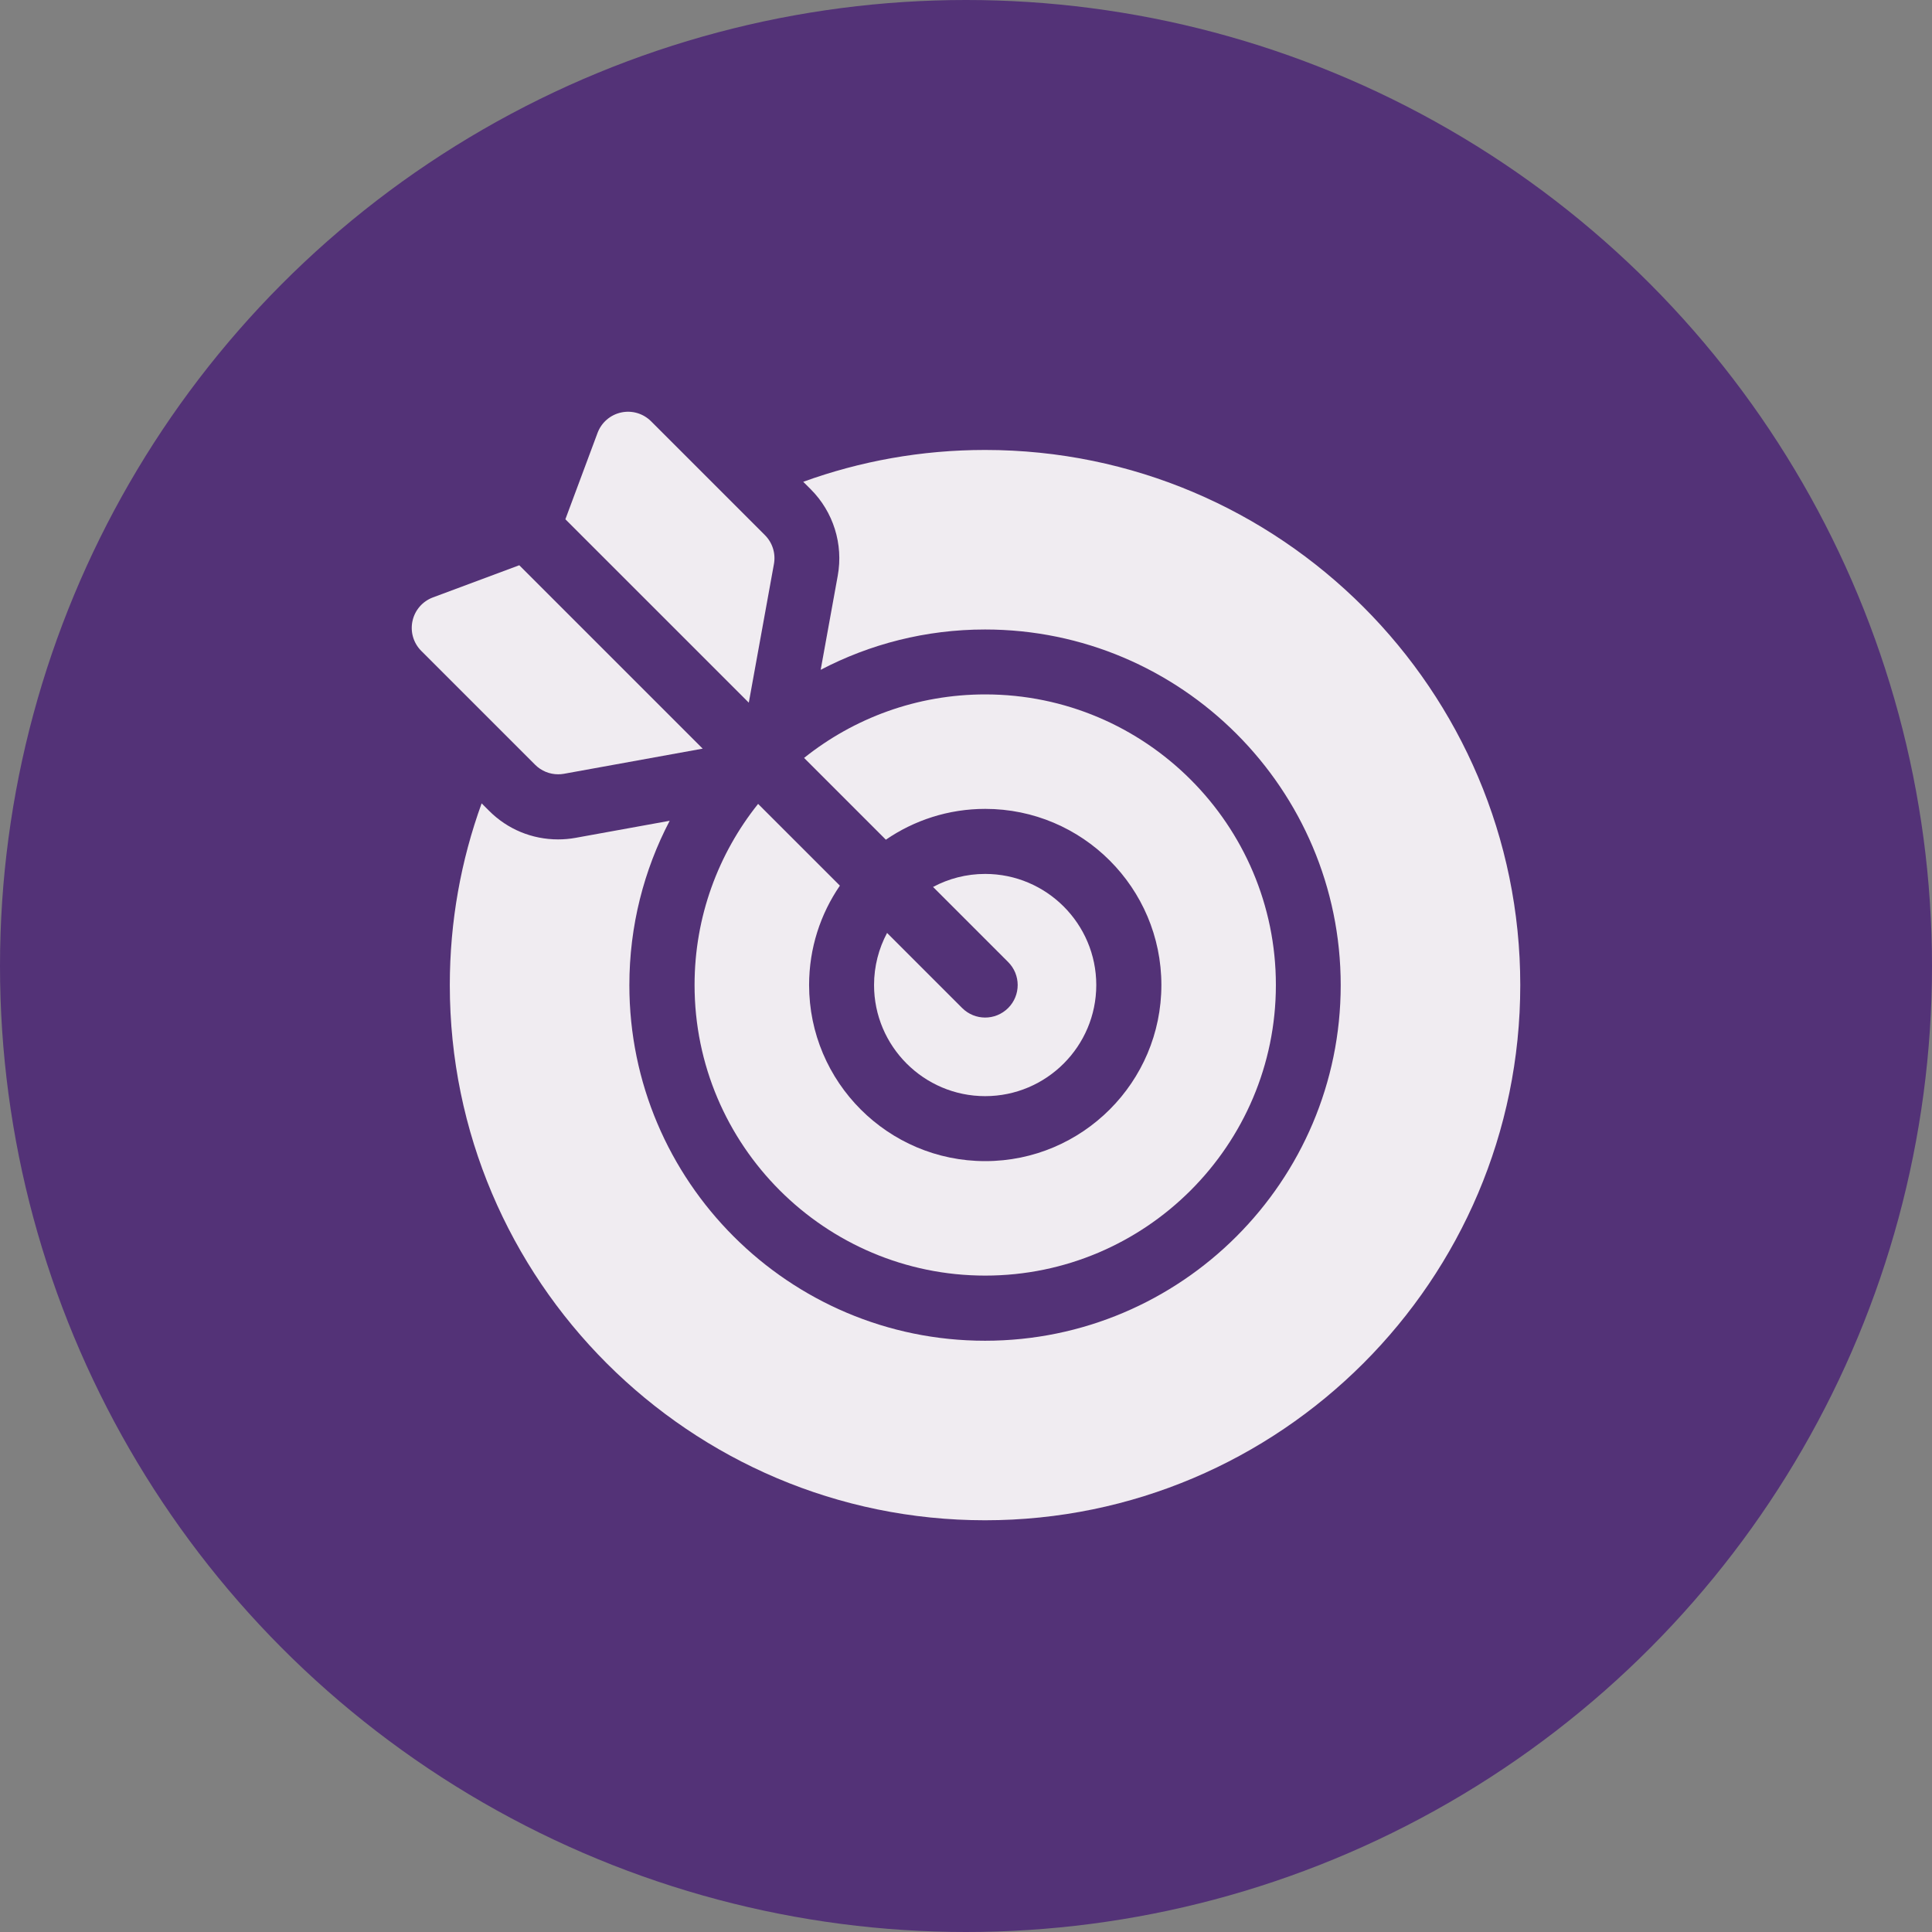 <svg width="61" height="61" viewBox="0 0 61 61" fill="none" xmlns="http://www.w3.org/2000/svg">
<rect x="0" y="0" width="61" height="61" fill="#808080" stroke="none"/>
<circle cx="30.5" cy="30.5" r="30.5" fill="#533277"/>
<path d="M31.101 14.207C29.087 14.207 27.154 14.562 25.361 15.212L25.598 15.448C26.312 16.162 26.631 17.181 26.451 18.175L25.912 21.148C27.465 20.336 29.23 19.875 31.101 19.875C37.294 19.875 42.331 24.912 42.331 31.104C42.331 37.295 37.294 42.332 31.101 42.332C24.909 42.332 19.871 37.295 19.871 31.104C19.871 29.233 20.331 27.468 21.144 25.915L18.171 26.454C17.989 26.487 17.804 26.503 17.621 26.503C16.798 26.503 16.024 26.183 15.443 25.601L15.207 25.365C14.557 27.157 14.202 29.09 14.202 31.104C14.202 40.42 21.783 48 31.101 48C40.419 48 48 40.42 48 31.104C48 21.787 40.419 14.207 31.101 14.207Z" fill="#F68B1E" fill-opacity="0.1"/>
<path d="M31.101 14.207C29.087 14.207 27.154 14.562 25.361 15.212L25.598 15.448C26.312 16.162 26.631 17.181 26.451 18.175L25.912 21.148C27.465 20.336 29.23 19.875 31.101 19.875C37.294 19.875 42.331 24.912 42.331 31.104C42.331 37.295 37.294 42.332 31.101 42.332C24.909 42.332 19.871 37.295 19.871 31.104C19.871 29.233 20.331 27.468 21.144 25.915L18.171 26.454C17.989 26.487 17.804 26.503 17.621 26.503C16.798 26.503 16.024 26.183 15.443 25.601L15.207 25.365C14.557 27.157 14.202 29.09 14.202 31.104C14.202 40.42 21.783 48 31.101 48C40.419 48 48 40.42 48 31.104C48 21.787 40.419 14.207 31.101 14.207Z" fill="white" fill-opacity="0.9"/>
<path d="M31.105 32.128C30.842 32.128 30.579 32.027 30.379 31.827L28.008 29.456C27.746 29.947 27.597 30.507 27.597 31.101C27.597 33.035 29.171 34.609 31.105 34.609C33.039 34.609 34.613 33.035 34.613 31.101C34.613 29.167 33.039 27.593 31.105 27.593C30.511 27.593 29.951 27.742 29.46 28.004L31.831 30.375C32.232 30.776 32.232 31.426 31.831 31.827C31.63 32.027 31.368 32.128 31.105 32.128Z" fill="#F68B1E" fill-opacity="0.1"/>
<path d="M31.105 32.128C30.842 32.128 30.579 32.027 30.379 31.827L28.008 29.456C27.746 29.947 27.597 30.507 27.597 31.101C27.597 33.035 29.171 34.609 31.105 34.609C33.039 34.609 34.613 33.035 34.613 31.101C34.613 29.167 33.039 27.593 31.105 27.593C30.511 27.593 29.951 27.742 29.46 28.004L31.831 30.375C32.232 30.776 32.232 31.426 31.831 31.827C31.63 32.027 31.368 32.128 31.105 32.128Z" fill="white" fill-opacity="0.9"/>
<path d="M23.936 25.382C22.682 26.951 21.93 28.94 21.93 31.1C21.93 36.159 26.047 40.275 31.107 40.275C36.167 40.275 40.284 36.159 40.284 31.1C40.284 26.041 36.167 21.925 31.107 21.925C28.946 21.925 26.958 22.676 25.388 23.93L27.97 26.512C28.864 25.899 29.944 25.539 31.107 25.539C34.174 25.539 36.669 28.034 36.669 31.1C36.669 34.166 34.174 36.661 31.107 36.661C28.04 36.661 25.546 34.166 25.546 31.1C25.546 29.937 25.905 28.857 26.518 27.963L23.936 25.382Z" fill="#F68B1E" fill-opacity="0.1"/>
<path d="M23.936 25.382C22.682 26.951 21.93 28.94 21.93 31.1C21.93 36.159 26.047 40.275 31.107 40.275C36.167 40.275 40.284 36.159 40.284 31.1C40.284 26.041 36.167 21.925 31.107 21.925C28.946 21.925 26.958 22.676 25.388 23.93L27.97 26.512C28.864 25.899 29.944 25.539 31.107 25.539C34.174 25.539 36.669 28.034 36.669 31.1C36.669 34.166 34.174 36.661 31.107 36.661C28.04 36.661 25.546 34.166 25.546 31.1C25.546 29.937 25.905 28.857 26.518 27.963L23.936 25.382Z" fill="white" fill-opacity="0.9"/>
<path d="M24.436 17.806C24.496 17.474 24.39 17.135 24.152 16.897L20.556 13.301C20.308 13.054 19.953 12.949 19.611 13.024C19.27 13.098 18.989 13.341 18.867 13.668L17.851 16.395L23.642 22.185L24.436 17.806Z" fill="#F68B1E" fill-opacity="0.1"/>
<path d="M24.436 17.806C24.496 17.474 24.39 17.135 24.152 16.897L20.556 13.301C20.308 13.054 19.953 12.949 19.611 13.024C19.27 13.098 18.989 13.341 18.867 13.668L17.851 16.395L23.642 22.185L24.436 17.806Z" fill="white" fill-opacity="0.9"/>
<path d="M17.623 24.447C17.684 24.447 17.745 24.442 17.806 24.431L22.186 23.637L16.395 17.847L13.668 18.863C13.341 18.985 13.098 19.265 13.024 19.607C12.949 19.948 13.054 20.304 13.301 20.551L16.897 24.147C17.091 24.341 17.353 24.447 17.623 24.447Z" fill="#F68B1E" fill-opacity="0.1"/>
<path d="M17.623 24.447C17.684 24.447 17.745 24.442 17.806 24.431L22.186 23.637L16.395 17.847L13.668 18.863C13.341 18.985 13.098 19.265 13.024 19.607C12.949 19.948 13.054 20.304 13.301 20.551L16.897 24.147C17.091 24.341 17.353 24.447 17.623 24.447Z" fill="white" fill-opacity="0.9"/>
</svg>
